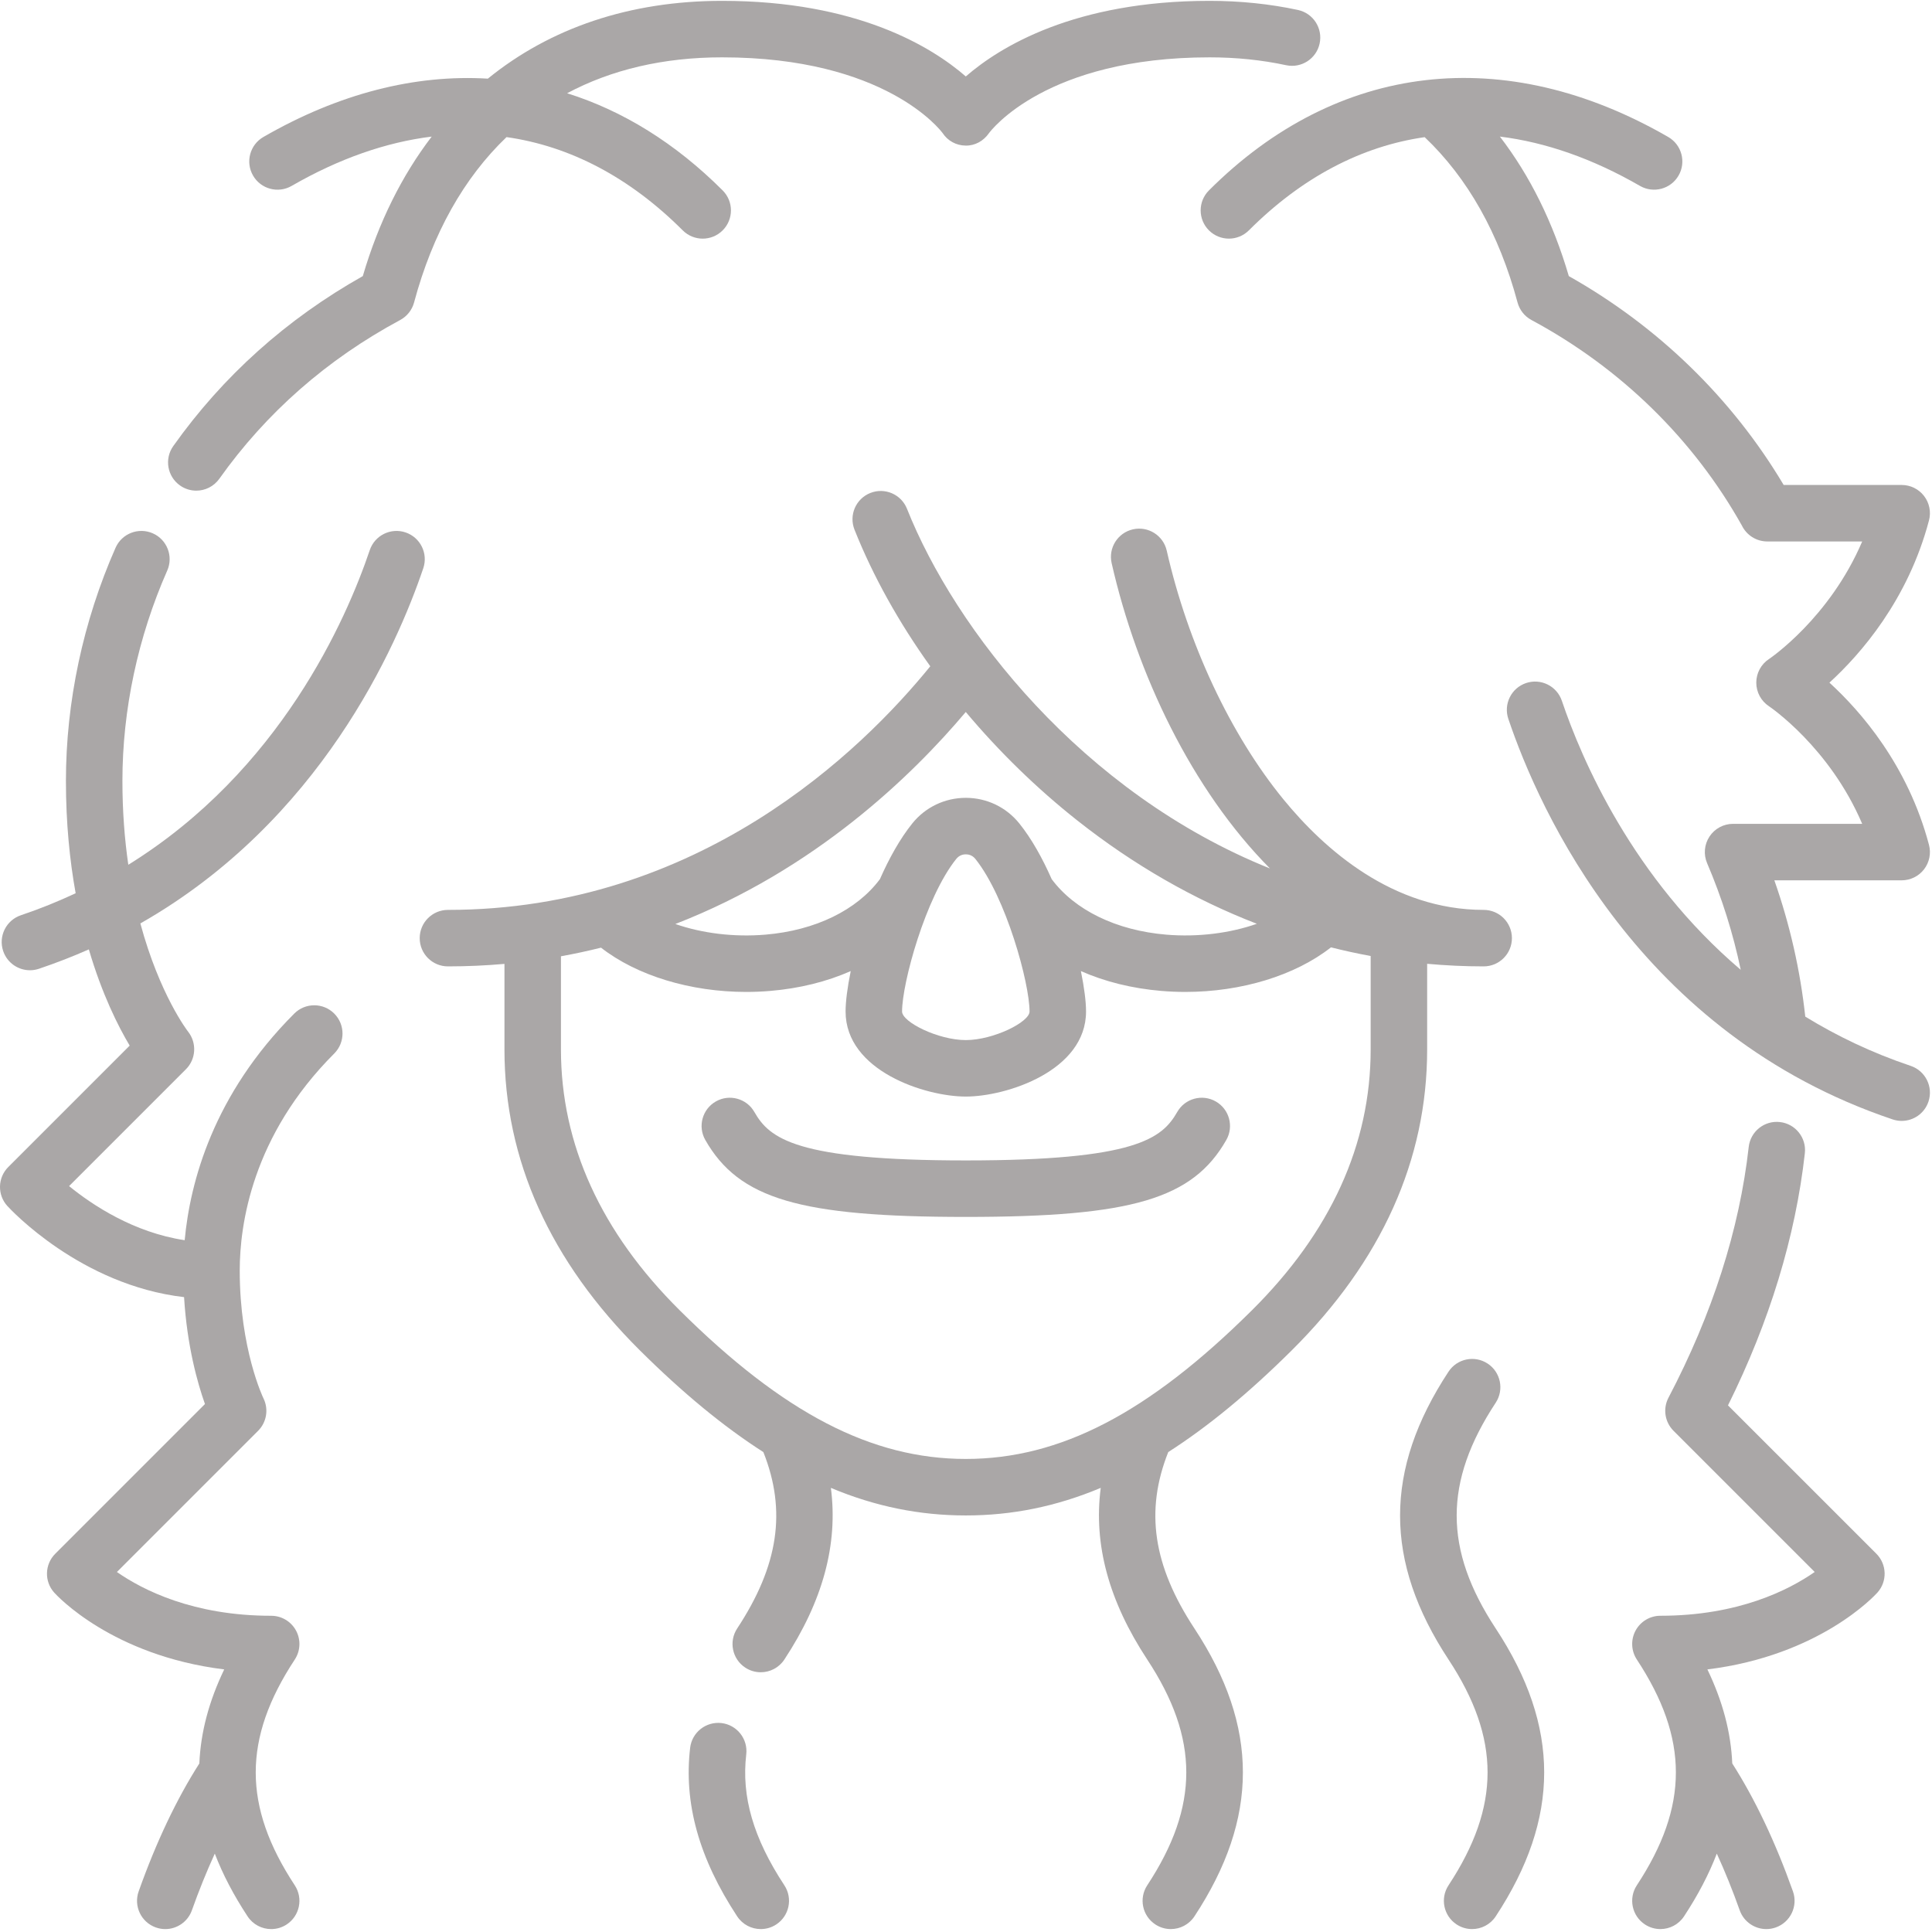 <?xml version="1.0" encoding="UTF-8"?> <svg xmlns="http://www.w3.org/2000/svg" width="513" height="513" viewBox="0 0 513 513" fill="none"><g clip-path="url(#clip0_60_1479)"><path d="M342.953 358.598C366.838 334.894 378.948 307.998 378.948 278.658V255.915C383.924 256.368 388.929 256.602 393.956 256.602C398.099 256.602 401.456 253.245 401.456 249.102C401.456 244.959 398.099 241.602 393.956 241.602C369.848 241.602 351.735 225.641 340.787 212.251C326.725 195.055 315.43 170.982 309.799 146.206C308.881 142.167 304.862 139.639 300.823 140.555C296.784 141.473 294.254 145.492 295.172 149.531C301.86 178.958 316.431 209.659 337.211 230.604C287.223 210.514 253.524 167.007 240.831 135.097C239.301 131.248 234.938 129.368 231.09 130.901C227.241 132.432 225.362 136.793 226.893 140.642C231.789 152.951 238.65 165.242 247.015 176.918C228.752 199.394 185.564 241.603 118.943 241.603C114.801 241.603 111.443 244.96 111.443 249.103C111.443 253.246 114.801 256.603 118.943 256.603C124.075 256.603 129.074 256.37 133.948 255.939V278.659C133.948 308 146.058 334.895 169.943 358.599C181.279 369.85 192.086 378.78 202.694 385.568C208.896 401.164 206.728 415.706 195.74 432.408C193.464 435.868 194.423 440.519 197.883 442.796C199.154 443.632 200.584 444.031 201.999 444.031C204.438 444.031 206.831 442.843 208.271 440.652C218.472 425.149 222.57 410.102 220.621 395.073C232.419 400.027 244.204 402.394 256.448 402.394C268.692 402.394 280.477 400.026 292.276 395.072C290.326 410.101 294.425 425.147 304.625 440.651C318.449 461.662 318.449 479.59 304.625 500.601C302.349 504.061 303.308 508.711 306.769 510.989C308.04 511.825 309.469 512.224 310.884 512.224C313.322 512.224 315.715 511.036 317.156 508.845C334.312 482.77 334.312 458.481 317.156 432.407C306.167 415.705 304 401.163 310.202 385.567C320.81 378.779 331.616 369.849 342.953 358.598ZM256.44 189.051C265.261 199.559 275.269 209.337 286.087 217.883C300.972 229.642 316.988 238.823 333.727 245.29C326.641 247.78 318.125 248.887 309.652 248.174C296.432 247.059 285.406 241.694 279.251 233.435C276.807 227.899 273.926 222.716 270.667 218.658C267.19 214.33 262.008 211.847 256.448 211.847C250.888 211.847 245.706 214.329 242.229 218.658C238.97 222.717 236.089 227.9 233.645 233.437C227.489 241.694 216.464 247.059 203.245 248.174C194.831 248.885 186.377 247.8 179.323 245.348C216.388 230.975 242.209 205.946 256.44 189.051ZM253.926 228.051C254.767 227.004 255.868 226.848 256.449 226.848C257.031 226.848 258.132 227.004 258.972 228.051C267.148 238.231 273.373 261.045 273.373 268.583C273.373 271.398 263.754 276.171 256.448 276.171C249.143 276.171 239.524 271.399 239.524 268.583C239.525 261.045 245.751 238.231 253.926 228.051ZM180.51 347.951C159.567 327.167 148.948 303.852 148.948 278.657V253.919C152.573 253.262 156.123 252.499 159.587 251.631C169.085 259.047 183.326 263.387 198.157 263.387C200.265 263.387 202.387 263.299 204.507 263.12C212.328 262.46 219.525 260.662 225.892 257.85C224.999 262.223 224.525 265.985 224.525 268.581C224.525 284.349 245.665 291.169 256.449 291.169C267.233 291.169 288.374 284.349 288.374 268.581C288.374 265.984 287.9 262.222 287.007 257.85C293.373 260.661 300.57 262.459 308.391 263.119C310.512 263.298 312.633 263.386 314.742 263.386C329.626 263.386 343.914 259.013 353.412 251.549C356.902 252.429 360.416 253.195 363.949 253.847V278.656C363.949 303.851 353.33 327.166 332.387 347.95C304.902 375.227 281.481 387.391 256.449 387.391C231.415 387.393 207.995 375.229 180.51 347.951Z" fill="#AAA7A7"></path><path d="M322.819 292.467C319.219 290.414 314.64 291.667 312.588 295.265C308.573 302.302 301.578 308.127 256.448 308.127C211.318 308.127 204.323 302.302 200.308 295.266C198.255 291.667 193.675 290.414 190.077 292.467C186.479 294.52 185.226 299.1 187.279 302.697C196.21 318.353 212.371 323.127 256.448 323.127C300.524 323.127 316.685 318.354 325.617 302.698C327.67 299.1 326.417 294.52 322.819 292.467Z" fill="#AAA7A7"></path><path d="M78.142 269.126C56.648 290.621 50.475 313.83 49.037 329.305C35.483 327.272 24.472 319.935 18.344 314.941L49.381 283.905C52.072 281.214 52.297 276.902 49.935 273.917C49.821 273.773 42.392 264.161 37.271 245.199C84.988 218.03 105.338 171.749 112.393 150.879C113.72 146.955 111.614 142.699 107.69 141.372C103.769 140.049 99.509 142.151 98.183 146.076C91.949 164.518 74.368 204.66 34.071 229.62C33.101 222.945 32.505 215.524 32.505 207.35C32.505 188.466 36.62 169.155 44.406 151.504C46.078 147.714 44.361 143.286 40.571 141.614C36.782 139.946 32.354 141.659 30.682 145.449C22.062 164.993 17.505 186.397 17.505 207.349C17.505 218.537 18.515 228.474 20.086 237.182C15.486 239.332 10.663 241.302 5.559 243.019C1.633 244.339 -0.48 248.592 0.841 252.518C1.895 255.652 4.816 257.629 7.949 257.629C8.741 257.629 9.548 257.502 10.341 257.235C14.948 255.686 19.357 253.959 23.589 252.089C27.095 264.031 31.395 272.544 34.434 277.638L2.197 309.875C-0.636 312.709 -0.742 317.269 1.957 320.23C2.801 321.156 21.429 341.24 48.876 344.423C49.662 357.381 52.443 367.245 54.423 372.81L14.67 412.564C11.854 415.38 11.73 419.907 14.388 422.873C15.073 423.638 29.721 439.599 59.537 443.278C55.484 451.697 53.286 459.977 52.931 468.246C46.908 477.68 41.487 489.077 36.82 502.214C35.433 506.116 37.473 510.405 41.376 511.792C42.206 512.087 43.054 512.227 43.887 512.227C46.971 512.227 49.862 510.309 50.954 507.236C52.835 501.942 54.878 496.9 57.035 492.188C59.139 497.682 62.04 503.223 65.741 508.848C67.182 511.038 69.574 512.227 72.013 512.227C73.428 512.227 74.858 511.828 76.129 510.992C79.589 508.715 80.548 504.064 78.272 500.604C64.448 479.593 64.448 461.665 78.272 440.654C79.788 438.35 79.918 435.401 78.609 432.973C77.3 430.545 74.765 429.032 72.007 429.032C51.338 429.032 37.91 422.197 31.041 417.41L68.532 379.92C70.802 377.65 71.375 374.188 69.96 371.308C69.897 371.18 63.656 358.244 63.656 337.365C63.656 325.215 66.916 301.571 88.75 279.737C91.679 276.807 91.679 272.059 88.75 269.13C85.82 266.199 81.071 266.199 78.142 269.126Z" fill="#AAA7A7"></path><path d="M198.149 465.844C198.632 461.73 195.688 458.004 191.574 457.521C187.467 457.049 183.734 459.983 183.251 464.096C181.524 478.813 185.609 493.45 195.74 508.847C197.181 511.036 199.573 512.225 202.012 512.225C203.427 512.225 204.858 511.826 206.128 510.99C209.588 508.713 210.547 504.062 208.271 500.601C200.049 488.107 196.833 477.062 198.149 465.844Z" fill="#AAA7A7"></path><path d="M507.339 283.02C496.968 279.532 487.687 275.054 479.349 269.941C478.021 257.672 475.28 245.546 471.141 233.75H504.949C507.276 233.75 509.471 232.67 510.891 230.826C512.311 228.982 512.794 226.584 512.2 224.334C506.608 203.173 494.036 188.817 485.765 181.261C494.036 173.704 506.608 159.349 512.2 138.189C512.795 135.939 512.311 133.541 510.891 131.697C509.471 129.853 507.276 128.773 504.949 128.773H473.616C459.903 105.752 440.296 86.688 416.563 73.312C412.382 59.048 406.251 46.656 398.262 36.265C410.409 37.767 422.893 42.113 435.463 49.364C439.05 51.432 443.637 50.203 445.707 46.614C447.776 43.026 446.545 38.44 442.957 36.37C399.525 11.317 355.078 16.489 321.006 50.56C318.077 53.49 318.077 58.238 321.006 61.167C322.471 62.631 324.391 63.363 326.31 63.363C328.229 63.363 330.149 62.631 331.614 61.167C345.682 47.098 361.493 38.831 378.29 36.417C389.763 47.315 398.052 62.064 402.949 80.31C403.484 82.307 404.821 83.994 406.642 84.972C430.311 97.691 449.625 116.558 462.519 139.546C463.735 142.048 466.3 143.773 469.269 143.773H494.463C485.788 164.15 469.894 174.873 469.729 174.982C467.616 176.363 466.349 178.72 466.341 181.244C466.332 183.768 467.605 186.134 469.708 187.527C469.892 187.648 485.787 198.373 494.463 218.751H460.18C457.659 218.751 455.308 220.017 453.919 222.121C452.531 224.225 452.293 226.885 453.285 229.202C457.228 238.416 460.202 247.892 462.212 257.513C433.523 233.125 420.014 201.756 414.714 186.075C413.387 182.15 409.131 180.05 405.206 181.372C401.282 182.699 399.177 186.955 400.503 190.88C408.765 215.317 435.247 274.6 502.558 297.237C503.351 297.504 504.157 297.631 504.95 297.631C508.083 297.631 511.004 295.652 512.057 292.52C513.377 288.593 511.265 284.34 507.339 283.02Z" fill="#AAA7A7"></path><path d="M397.156 372.457C399.432 368.997 398.473 364.346 395.012 362.069C391.553 359.792 386.901 360.751 384.624 364.213C367.469 390.287 367.469 414.576 384.624 440.651C398.448 461.662 398.448 479.59 384.624 500.601C382.348 504.061 383.307 508.711 386.768 510.989C388.039 511.825 389.468 512.224 390.883 512.224C393.321 512.224 395.714 511.036 397.155 508.845C414.311 482.77 414.311 458.481 397.155 432.407C383.333 411.397 383.333 393.467 397.156 372.457Z" fill="#AAA7A7"></path><path d="M47.782 128.896C49.099 129.832 50.615 130.282 52.117 130.282C54.464 130.282 56.776 129.182 58.239 127.123C70.691 109.585 86.846 95.403 106.256 84.974C108.077 83.995 109.414 82.308 109.949 80.312C114.878 61.947 123.211 47.192 134.499 36.404C151.336 38.798 167.184 47.07 181.283 61.169C182.747 62.634 184.667 63.366 186.586 63.366C188.505 63.366 190.425 62.634 191.889 61.17C194.818 58.24 194.818 53.492 191.889 50.564C179.341 38.015 165.382 29.401 150.587 24.759C162.363 18.479 176.171 15.226 191.727 15.226C235.057 15.226 249.743 34.591 250.298 35.347C251.672 37.412 253.906 38.63 256.387 38.658C258.862 38.718 261.13 37.45 262.55 35.416C263.154 34.592 277.84 15.227 321.169 15.227C328.23 15.227 335.066 15.928 341.49 17.311C345.539 18.181 349.529 15.608 350.4 11.557C351.272 7.508 348.696 3.519 344.646 2.647C337.187 1.042 329.288 0.227 321.168 0.227C285.33 0.227 265.503 12.433 256.447 20.299C247.392 12.433 227.565 0.227 191.726 0.227C167.205 0.227 146.087 7.435 129.535 20.883C110.197 19.715 89.96 24.825 69.938 36.373C66.35 38.443 65.119 43.029 67.189 46.617C69.258 50.206 73.844 51.435 77.433 49.367C90.002 42.117 102.483 37.771 114.63 36.268C106.715 46.607 100.531 59.014 96.335 73.313C76.122 84.689 59.201 99.859 46.008 118.441C43.611 121.816 44.405 126.498 47.782 128.896Z" fill="#AAA7A7"></path><path d="M458.828 373.165C469.888 350.873 476.749 328.379 479.238 306.226C479.701 302.11 476.739 298.398 472.623 297.935C468.504 297.469 464.795 300.434 464.332 304.55C461.868 326.482 454.7 348.882 443.027 371.129C441.503 374.035 442.045 377.596 444.366 379.917L481.854 417.405C474.97 422.203 461.546 429.029 440.89 429.029C438.132 429.029 435.597 430.543 434.288 432.97C432.979 435.397 433.108 438.347 434.624 440.651C448.448 461.662 448.448 479.59 434.624 500.601C432.348 504.061 433.307 508.711 436.768 510.989C438.039 511.825 439.468 512.224 440.883 512.224C443.321 512.224 445.714 511.036 447.155 508.845C450.855 503.221 453.757 497.679 455.861 492.186C458.019 496.898 460.061 501.941 461.942 507.235C463.035 510.307 465.924 512.225 469.009 512.225C469.843 512.225 470.691 512.085 471.521 511.79C475.423 510.402 477.463 506.114 476.077 502.211C471.408 489.074 465.988 477.677 459.965 468.245C459.61 459.976 457.413 451.696 453.36 443.276C483.175 439.596 497.825 423.635 498.509 422.871C501.166 419.905 501.042 415.379 498.227 412.562L458.828 373.165Z" fill="#AAA7A7"></path></g><defs><clipPath id="clip0_60_1479"><rect width="512.45" height="512.45" fill="white"></rect></clipPath></defs></svg> 